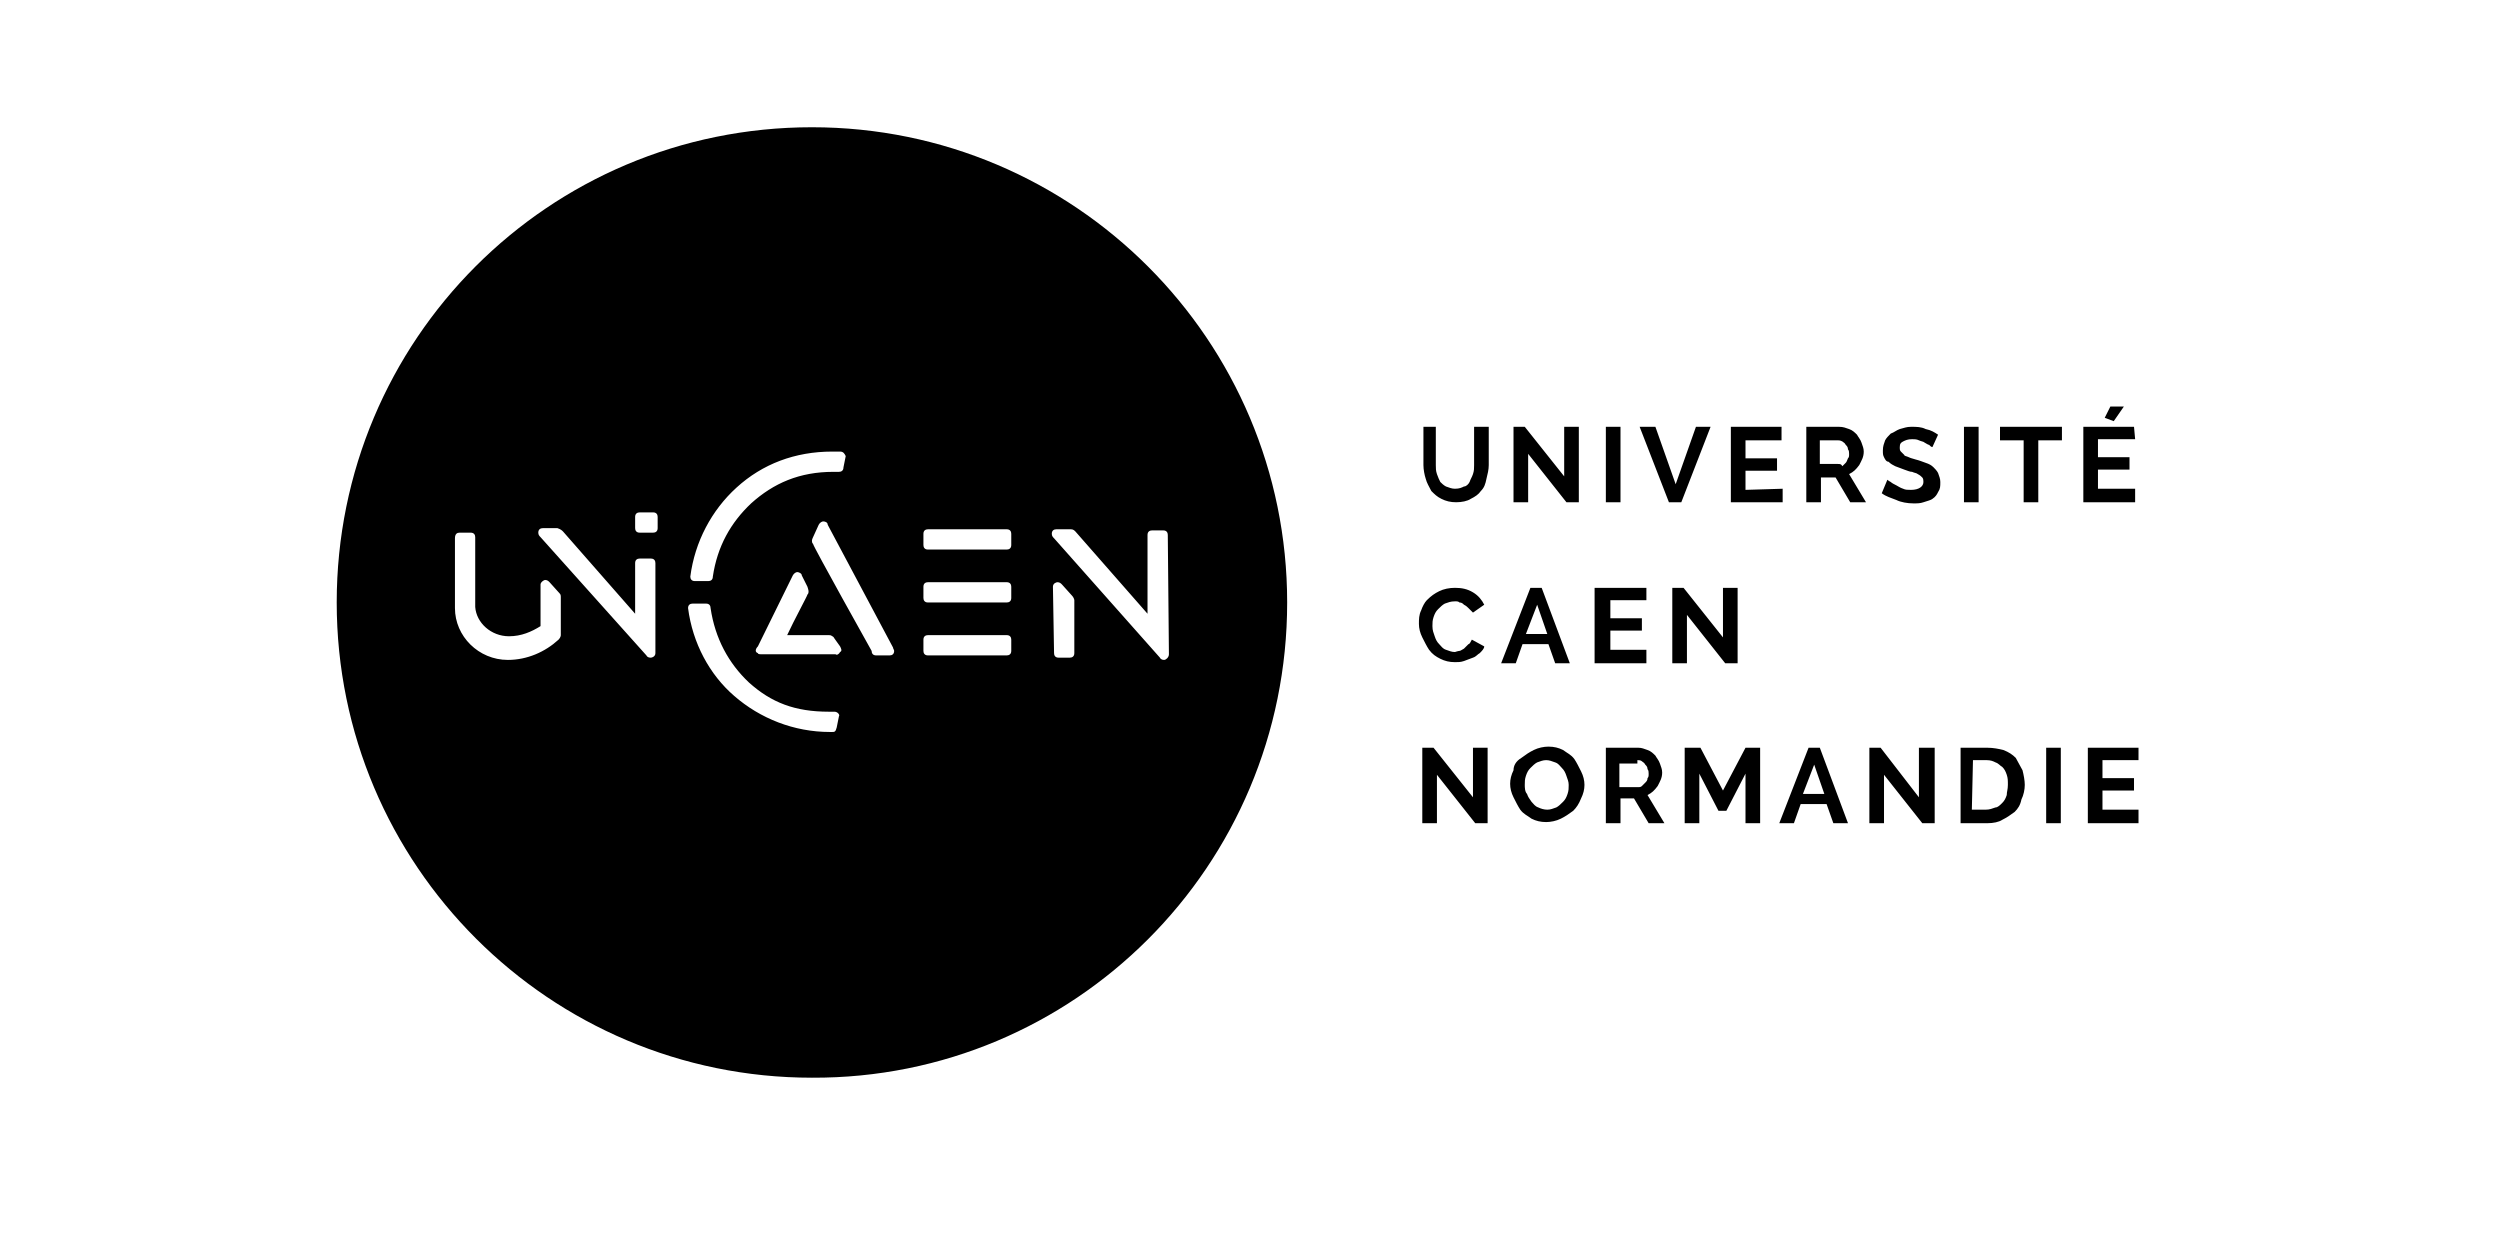 <?xml version="1.0" encoding="utf-8"?>
<!-- Generator: Adobe Illustrator 22.1.0, SVG Export Plug-In . SVG Version: 6.00 Build 0)  -->
<svg version="1.1" id="Calque_1" xmlns="http://www.w3.org/2000/svg" xmlns:xlink="http://www.w3.org/1999/xlink" x="0px" y="0px"
	 viewBox="0 0 222 109.7" style="enable-background:new 0 0 222 109.7;" xml:space="preserve">
<style type="text/css">
	.st0{clip-path:url(#SVGID_2_);}
</style>
<g>
	<g>
		<g>
			<defs>
				<rect id="SVGID_1_" x="29.9" y="11.3" width="160" height="84.5"/>
			</defs>
			<clipPath id="SVGID_2_">
				<use xlink:href="#SVGID_1_"  style="overflow:visible;"/>
			</clipPath>
			<path class="st0" d="M114.3,53.5c0-23.3-18.9-42.2-42.2-42.2c-23.4,0-42.2,18.9-42.2,42.2s18.9,42.2,42.2,42.2
				C95.4,95.8,114.3,76.9,114.3,53.5 M93.5,52.1L93.5,52.1c0-0.3,0.3-0.4,0.4-0.4l0,0c0.2,0,0.3,0.1,0.4,0.2l0.9,1
				c0.1,0.1,0.2,0.3,0.2,0.4V58c0,0.3-0.2,0.4-0.4,0.4h-1c-0.3,0-0.4-0.2-0.4-0.4L93.5,52.1L93.5,52.1 M61.1,54L61.1,54
				c0-0.3,0.2-0.4,0.4-0.4h1.2c0.3,0,0.4,0.2,0.4,0.4l0,0c0.4,2.7,1.6,4.9,3.4,6.6c2,1.8,4.1,2.6,7.1,2.6h0.5l0,0
				c0.3,0,0.5,0.3,0.4,0.4l-0.2,1C74.2,65,74.1,65,73.9,65h-0.1h-0.1c-3.2,0-6.2-1.2-8.5-3.2C63,59.9,61.5,57.1,61.1,54L61.1,54
				L61.1,54z M74.6,57.4c0.1,0.2,0.2,0.4,0,0.5c-0.1,0.2-0.3,0.3-0.4,0.2h-6.5c-0.2,0-0.4,0-0.4-0.1c-0.3-0.1-0.2-0.4,0-0.6l3.1-6.3
				c0.1-0.2,0.3-0.3,0.4-0.3c0.1,0,0.4,0.1,0.4,0.3l0.5,1c0,0,0.1,0.3,0.1,0.4s0,0.2-0.1,0.3c0,0.1-1.2,2.3-1.8,3.6h3.7
				c0.1,0,0.2,0,0.3,0.1c0.1,0,0.2,0.2,0.2,0.2L74.6,57.4z M45.2,56.5c1.1,0,2-0.4,2.8-0.9V52l0,0v-0.1c0-0.2,0.3-0.4,0.4-0.4l0,0
				c0.2,0,0.3,0.1,0.4,0.2l0.9,1c0.1,0.1,0.1,0.2,0.1,0.4v3.3c0,0,0,0.2-0.2,0.4c-1.2,1.1-2.8,1.8-4.5,1.8c-2.6,0-4.7-2.1-4.7-4.6
				v-6.2c0-0.4,0.2-0.5,0.4-0.5h1c0.3,0,0.4,0.2,0.4,0.4v6.2C42.3,55.3,43.6,56.5,45.2,56.5 M50,47.2l6.4,7.3V50
				c0-0.3,0.2-0.4,0.4-0.4h1c0.3,0,0.4,0.2,0.4,0.4v8l0,0c0,0.3-0.3,0.4-0.4,0.4c-0.1,0-0.3,0-0.4-0.2l-9.4-10.5
				c-0.1-0.1-0.2-0.2-0.2-0.4c0-0.3,0.2-0.4,0.4-0.4h1.3C49.8,47,49.9,47.1,50,47.2 M58.4,46.9c0,0.3-0.2,0.4-0.4,0.4h-1.2
				c-0.3,0-0.4-0.2-0.4-0.4v-1c0-0.3,0.2-0.4,0.4-0.4H58c0.3,0,0.4,0.2,0.4,0.4V46.9z M74.9,41.5c0,0.3-0.2,0.4-0.4,0.4l0,0H74
				c-3,0-5.3,1-7.3,2.8c-1.8,1.7-3,3.8-3.4,6.5l0,0c0,0.3-0.2,0.4-0.4,0.4h-1.2c-0.3,0-0.4-0.2-0.4-0.4l0,0l0,0
				c0.4-3.1,1.9-5.9,4.1-7.9c2.3-2.1,5.2-3.2,8.5-3.2h0.3h0.4c0.3,0,0.4,0.2,0.5,0.4L74.9,41.5z M79.4,57.8c0,0.3-0.2,0.4-0.4,0.4
				h-1.2c-0.3,0-0.4-0.2-0.4-0.4c0,0-5.2-9.3-5.2-9.5c-0.1-0.1-0.1-0.2-0.1-0.3s0.1-0.3,0.1-0.3l0.5-1.1c0.1-0.2,0.3-0.3,0.4-0.3
				l0,0l0,0c0.2,0,0.4,0.1,0.4,0.3l5.8,10.9C79.3,57.6,79.4,57.7,79.4,57.8 M89.8,48.4c0,0.3-0.2,0.4-0.4,0.4h-7
				c-0.3,0-0.4-0.2-0.4-0.4v-1c0-0.3,0.2-0.4,0.4-0.4h7c0.3,0,0.4,0.2,0.4,0.4V48.4z M89.8,53.1c0,0.3-0.2,0.4-0.4,0.4h-7
				c-0.3,0-0.4-0.2-0.4-0.4v-1c0-0.3,0.2-0.4,0.4-0.4h7c0.3,0,0.4,0.2,0.4,0.4V53.1z M89.8,57.8c0,0.3-0.2,0.4-0.4,0.4h-7
				c-0.3,0-0.4-0.2-0.4-0.4v-1c0-0.3,0.2-0.4,0.4-0.4h7c0.3,0,0.4,0.2,0.4,0.4V57.8z M103.8,58.1L103.8,58.1L103.8,58.1
				c0,0.3-0.3,0.5-0.4,0.5s-0.3,0-0.4-0.2l-9.4-10.6c-0.1-0.1-0.2-0.2-0.2-0.4c0-0.3,0.2-0.4,0.4-0.4h1.3c0.2,0,0.3,0.1,0.4,0.2
				l6.4,7.3v-7c0-0.3,0.2-0.4,0.4-0.4h1c0.3,0,0.4,0.2,0.4,0.4L103.8,58.1L103.8,58.1z M126.2,54.2c-0.2,0.4-0.2,0.8-0.2,1.2
				s0.1,0.8,0.3,1.2c0.2,0.4,0.4,0.8,0.6,1.1c0.3,0.4,0.6,0.6,1,0.8s0.8,0.3,1.3,0.3c0.3,0,0.5,0,0.8-0.1c0.3-0.1,0.5-0.2,0.8-0.3
				c0.3-0.1,0.4-0.3,0.6-0.4c0.2-0.2,0.4-0.4,0.4-0.6l-1.1-0.6c-0.1,0.2-0.2,0.4-0.3,0.4c-0.1,0.1-0.3,0.3-0.4,0.4
				c-0.2,0.1-0.3,0.2-0.4,0.2s-0.4,0.1-0.4,0.1c-0.3,0-0.5-0.1-0.8-0.2c-0.3-0.1-0.4-0.3-0.6-0.5s-0.3-0.4-0.4-0.7s-0.2-0.5-0.2-0.9
				c0-0.3,0-0.5,0.1-0.8s0.2-0.5,0.4-0.7c0.2-0.2,0.4-0.4,0.6-0.5c0.3-0.1,0.5-0.2,0.9-0.2c0.2,0,0.3,0,0.4,0.1
				c0.2,0,0.3,0.1,0.4,0.2c0.2,0.1,0.3,0.2,0.4,0.3s0.3,0.3,0.4,0.4l1-0.7c-0.2-0.4-0.5-0.8-1-1.1s-1-0.4-1.6-0.4
				c-0.5,0-1,0.1-1.4,0.3s-0.7,0.4-1.1,0.8C126.5,53.5,126.3,53.9,126.2,54.2 M130.9,37.9v3.4c0,0.3,0,0.5-0.1,0.8s-0.2,0.4-0.3,0.7
				c-0.1,0.2-0.3,0.4-0.5,0.4c-0.2,0.1-0.4,0.2-0.8,0.2c-0.3,0-0.5-0.1-0.8-0.2c-0.2-0.1-0.4-0.3-0.5-0.4c-0.1-0.2-0.2-0.4-0.3-0.7
				s-0.1-0.5-0.1-0.8v-3.4h-1.1v3.4c0,0.4,0.1,0.9,0.2,1.2c0.1,0.4,0.3,0.7,0.5,1.1c0.3,0.3,0.5,0.5,0.9,0.7
				c0.4,0.2,0.8,0.3,1.3,0.3s1-0.1,1.3-0.3c0.4-0.2,0.7-0.4,0.9-0.7c0.3-0.3,0.4-0.6,0.5-1.1c0.1-0.4,0.2-0.8,0.2-1.2v-3.4H130.9z
				 M127.3,66.4h-1v6.7h1.3v-4.3l3.4,4.3h1.1v-6.7h-1.3v4.4L127.3,66.4z M135.9,52.2l-2.6,6.7h1.3l0.6-1.7h2.3l0.6,1.7h1.3l-2.5-6.7
				H135.9z M135.5,56.3l1-2.6l0.9,2.6H135.5z M138.9,37.9v4.4l-3.5-4.4h-1v6.7h1.3v-4.3l3.4,4.3h1.1v-6.7H138.9z M134.4,68.4
				c-0.2,0.4-0.3,0.8-0.3,1.2c0,0.4,0.1,0.8,0.3,1.2c0.2,0.4,0.4,0.8,0.6,1.1c0.3,0.4,0.6,0.5,1,0.8c0.4,0.2,0.8,0.3,1.3,0.3
				c0.4,0,0.9-0.1,1.3-0.3c0.4-0.2,0.7-0.4,1.1-0.7c0.3-0.3,0.5-0.6,0.7-1.1c0.2-0.4,0.3-0.8,0.3-1.2s-0.1-0.8-0.3-1.2
				c-0.2-0.4-0.4-0.8-0.6-1.1c-0.3-0.4-0.6-0.5-1-0.8c-0.4-0.2-0.8-0.3-1.3-0.3c-0.4,0-0.9,0.1-1.3,0.3c-0.4,0.2-0.7,0.4-1.1,0.7
				C134.6,67.6,134.4,68,134.4,68.4 M135.4,69.7c0-0.3,0-0.5,0.1-0.8s0.2-0.5,0.4-0.7c0.2-0.2,0.4-0.4,0.6-0.5
				c0.3-0.1,0.5-0.2,0.8-0.2s0.5,0.1,0.8,0.2s0.4,0.3,0.6,0.5c0.2,0.2,0.3,0.4,0.4,0.7c0.1,0.3,0.2,0.5,0.2,0.8s0,0.5-0.1,0.8
				c-0.1,0.3-0.2,0.5-0.4,0.7s-0.4,0.4-0.6,0.5c-0.3,0.1-0.5,0.2-0.8,0.2c-0.3,0-0.6-0.1-0.8-0.2c-0.3-0.1-0.4-0.3-0.6-0.5
				c-0.2-0.3-0.3-0.4-0.4-0.7C135.4,70.3,135.4,69.9,135.4,69.7 M142.6,44.6h1.3v-6.7h-1.3V44.6z M146.1,52.2h-4.5v6.7h4.6v-1.2H143
				V56h2.8v-1.1H143v-1.6h3.2V52.2z M145.5,66.4h-2.9v6.7h1.3v-2.2h1.2l1.3,2.2h1.4l-1.5-2.5c0.4-0.2,0.6-0.4,0.9-0.8
				c0.2-0.4,0.4-0.7,0.4-1.2c0-0.3-0.1-0.5-0.2-0.8c-0.1-0.3-0.3-0.5-0.4-0.7c-0.2-0.2-0.4-0.4-0.7-0.5
				C146,66.5,145.8,66.4,145.5,66.4 M145.4,67.5c0.1,0,0.3,0,0.4,0.1s0.2,0.1,0.3,0.3c0.1,0.1,0.2,0.2,0.2,0.4
				c0.1,0.1,0.1,0.3,0.1,0.4c0,0.2,0,0.3-0.1,0.4c0,0.2-0.1,0.3-0.2,0.4s-0.2,0.2-0.3,0.3c-0.1,0.1-0.2,0.1-0.4,0.1h-1.6v-2.1h1.6
				V67.5z M145.6,37.9l2.6,6.7h1.1l2.6-6.7h-1.3l-1.8,5.1l-1.8-5.1H145.6z M149.5,52.2h-1v6.7h1.3v-4.3l3.4,4.3h1.1v-6.7H153v4.4
				L149.5,52.2z M151,66.4h-1.4v6.7h1.3v-4.4l1.7,3.3h0.7l1.7-3.3v4.4h1.3v-6.7H155l-2,3.8L151,66.4z M155,43.5v-1.7h2.8v-1.1H155
				v-1.6h3.2v-1.2h-4.5v6.7h4.6v-1.2L155,43.5L155,43.5z M160.6,66.4l-2.6,6.7h1.3l0.6-1.7h2.3l0.6,1.7h1.3l-2.5-6.7H160.6z
				 M160.1,70.5l1-2.6l0.9,2.6H160.1z M163,42.4l1.3,2.2h1.4l-1.5-2.5c0.4-0.2,0.6-0.4,0.9-0.8c0.2-0.4,0.4-0.7,0.4-1.2
				c0-0.3-0.1-0.5-0.2-0.8c-0.1-0.3-0.3-0.5-0.4-0.7c-0.2-0.2-0.4-0.4-0.7-0.5c-0.3-0.1-0.5-0.2-0.9-0.2h-2.9v6.7h1.3v-2.2H163z
				 M163.2,41.2h-1.6v-2.1h1.6c0.1,0,0.2,0,0.4,0.1c0.1,0.1,0.2,0.1,0.3,0.3c0.1,0.1,0.2,0.2,0.2,0.4c0.1,0.1,0.1,0.3,0.1,0.4
				c0,0.2,0,0.3-0.1,0.4c-0.1,0.2-0.1,0.3-0.2,0.4c-0.1,0.1-0.2,0.2-0.3,0.3C163.5,41.2,163.4,41.2,163.2,41.2 M167,66.4h-1v6.7h1.3
				v-4.3l3.4,4.3h1.1v-6.7h-1.4v4.4L167,66.4z M171.6,44.3c0.3-0.2,0.4-0.4,0.5-0.6c0.2-0.3,0.2-0.5,0.2-0.9c0-0.3-0.1-0.5-0.2-0.8
				c-0.1-0.2-0.3-0.4-0.4-0.5c-0.2-0.2-0.4-0.3-0.7-0.4c-0.3-0.1-0.5-0.2-0.9-0.3c-0.3-0.1-0.4-0.1-0.6-0.2
				c-0.2-0.1-0.4-0.1-0.4-0.2c-0.1-0.1-0.2-0.2-0.3-0.3s-0.1-0.2-0.1-0.4c0-0.3,0.1-0.4,0.3-0.5c0.2-0.1,0.4-0.2,0.8-0.2
				c0.2,0,0.4,0,0.6,0.1s0.4,0.1,0.5,0.2c0.2,0.1,0.3,0.2,0.4,0.2c0.1,0.1,0.2,0.2,0.3,0.2l0.5-1.1c-0.3-0.2-0.6-0.4-1.1-0.5
				c-0.4-0.2-0.8-0.2-1.3-0.2c-0.4,0-0.6,0.1-1,0.2c-0.3,0.1-0.5,0.3-0.8,0.4c-0.2,0.2-0.4,0.4-0.5,0.6c-0.1,0.3-0.2,0.5-0.2,0.9
				c0,0.3,0,0.4,0.1,0.6c0.1,0.2,0.2,0.4,0.4,0.4c0.2,0.2,0.4,0.3,0.6,0.4c0.3,0.1,0.5,0.2,0.8,0.3c0.3,0.1,0.5,0.2,0.7,0.2
				c0.2,0.1,0.4,0.1,0.5,0.2c0.2,0.1,0.3,0.2,0.4,0.3c0.1,0.1,0.1,0.3,0.1,0.4c0,0.4-0.4,0.7-1.1,0.7c-0.3,0-0.5,0-0.7-0.1
				c-0.3-0.1-0.4-0.2-0.6-0.3s-0.4-0.2-0.5-0.3c-0.2-0.1-0.3-0.2-0.3-0.2l-0.5,1.2c0.4,0.3,0.8,0.4,1.3,0.6c0.4,0.2,1,0.3,1.5,0.3
				c0.4,0,0.6,0,0.9-0.1C171.1,44.5,171.5,44.4,171.6,44.3 M174.4,44.6h1.3v-6.7h-1.3V44.6z M176.5,66.4h-2.4v6.7h2.4
				c0.5,0,1-0.1,1.3-0.3c0.4-0.2,0.7-0.4,1.1-0.7c0.3-0.3,0.5-0.6,0.6-1.1c0.2-0.4,0.3-0.9,0.3-1.3s-0.1-0.9-0.2-1.3
				c-0.2-0.4-0.4-0.7-0.6-1.1c-0.3-0.3-0.6-0.5-1.1-0.7C177.5,66.5,177,66.4,176.5,66.4 M175.2,67.5h1.2c0.4,0,0.6,0.1,0.8,0.2
				c0.3,0.1,0.4,0.3,0.6,0.4c0.2,0.2,0.3,0.4,0.4,0.7c0.1,0.3,0.1,0.5,0.1,0.9s-0.1,0.6-0.1,0.9c-0.1,0.3-0.2,0.5-0.4,0.7
				c-0.2,0.2-0.4,0.4-0.6,0.4c-0.3,0.1-0.5,0.2-0.9,0.2h-1.2L175.2,67.5L175.2,67.5z M181,44.6v-5.5h2.1v-1.2h-5.5v1.2h2.1v5.5H181z
				 M183,66.4h-1.3v6.7h1.3V66.4z M186.9,37.1l0.8,0.3l0.9-1.3h-1.2L186.9,37.1z M189.5,37.9H185v6.7h4.6v-1.2h-3.3v-1.7h2.8v-1.1
				h-2.8V39h3.3L189.5,37.9L189.5,37.9z M189.9,66.4h-4.5v6.7h4.6v-1.2h-3.3v-1.7h2.8v-1.1h-2.8v-1.6h3.2V66.4z"/>
		</g>
	</g>
</g>
</svg>
